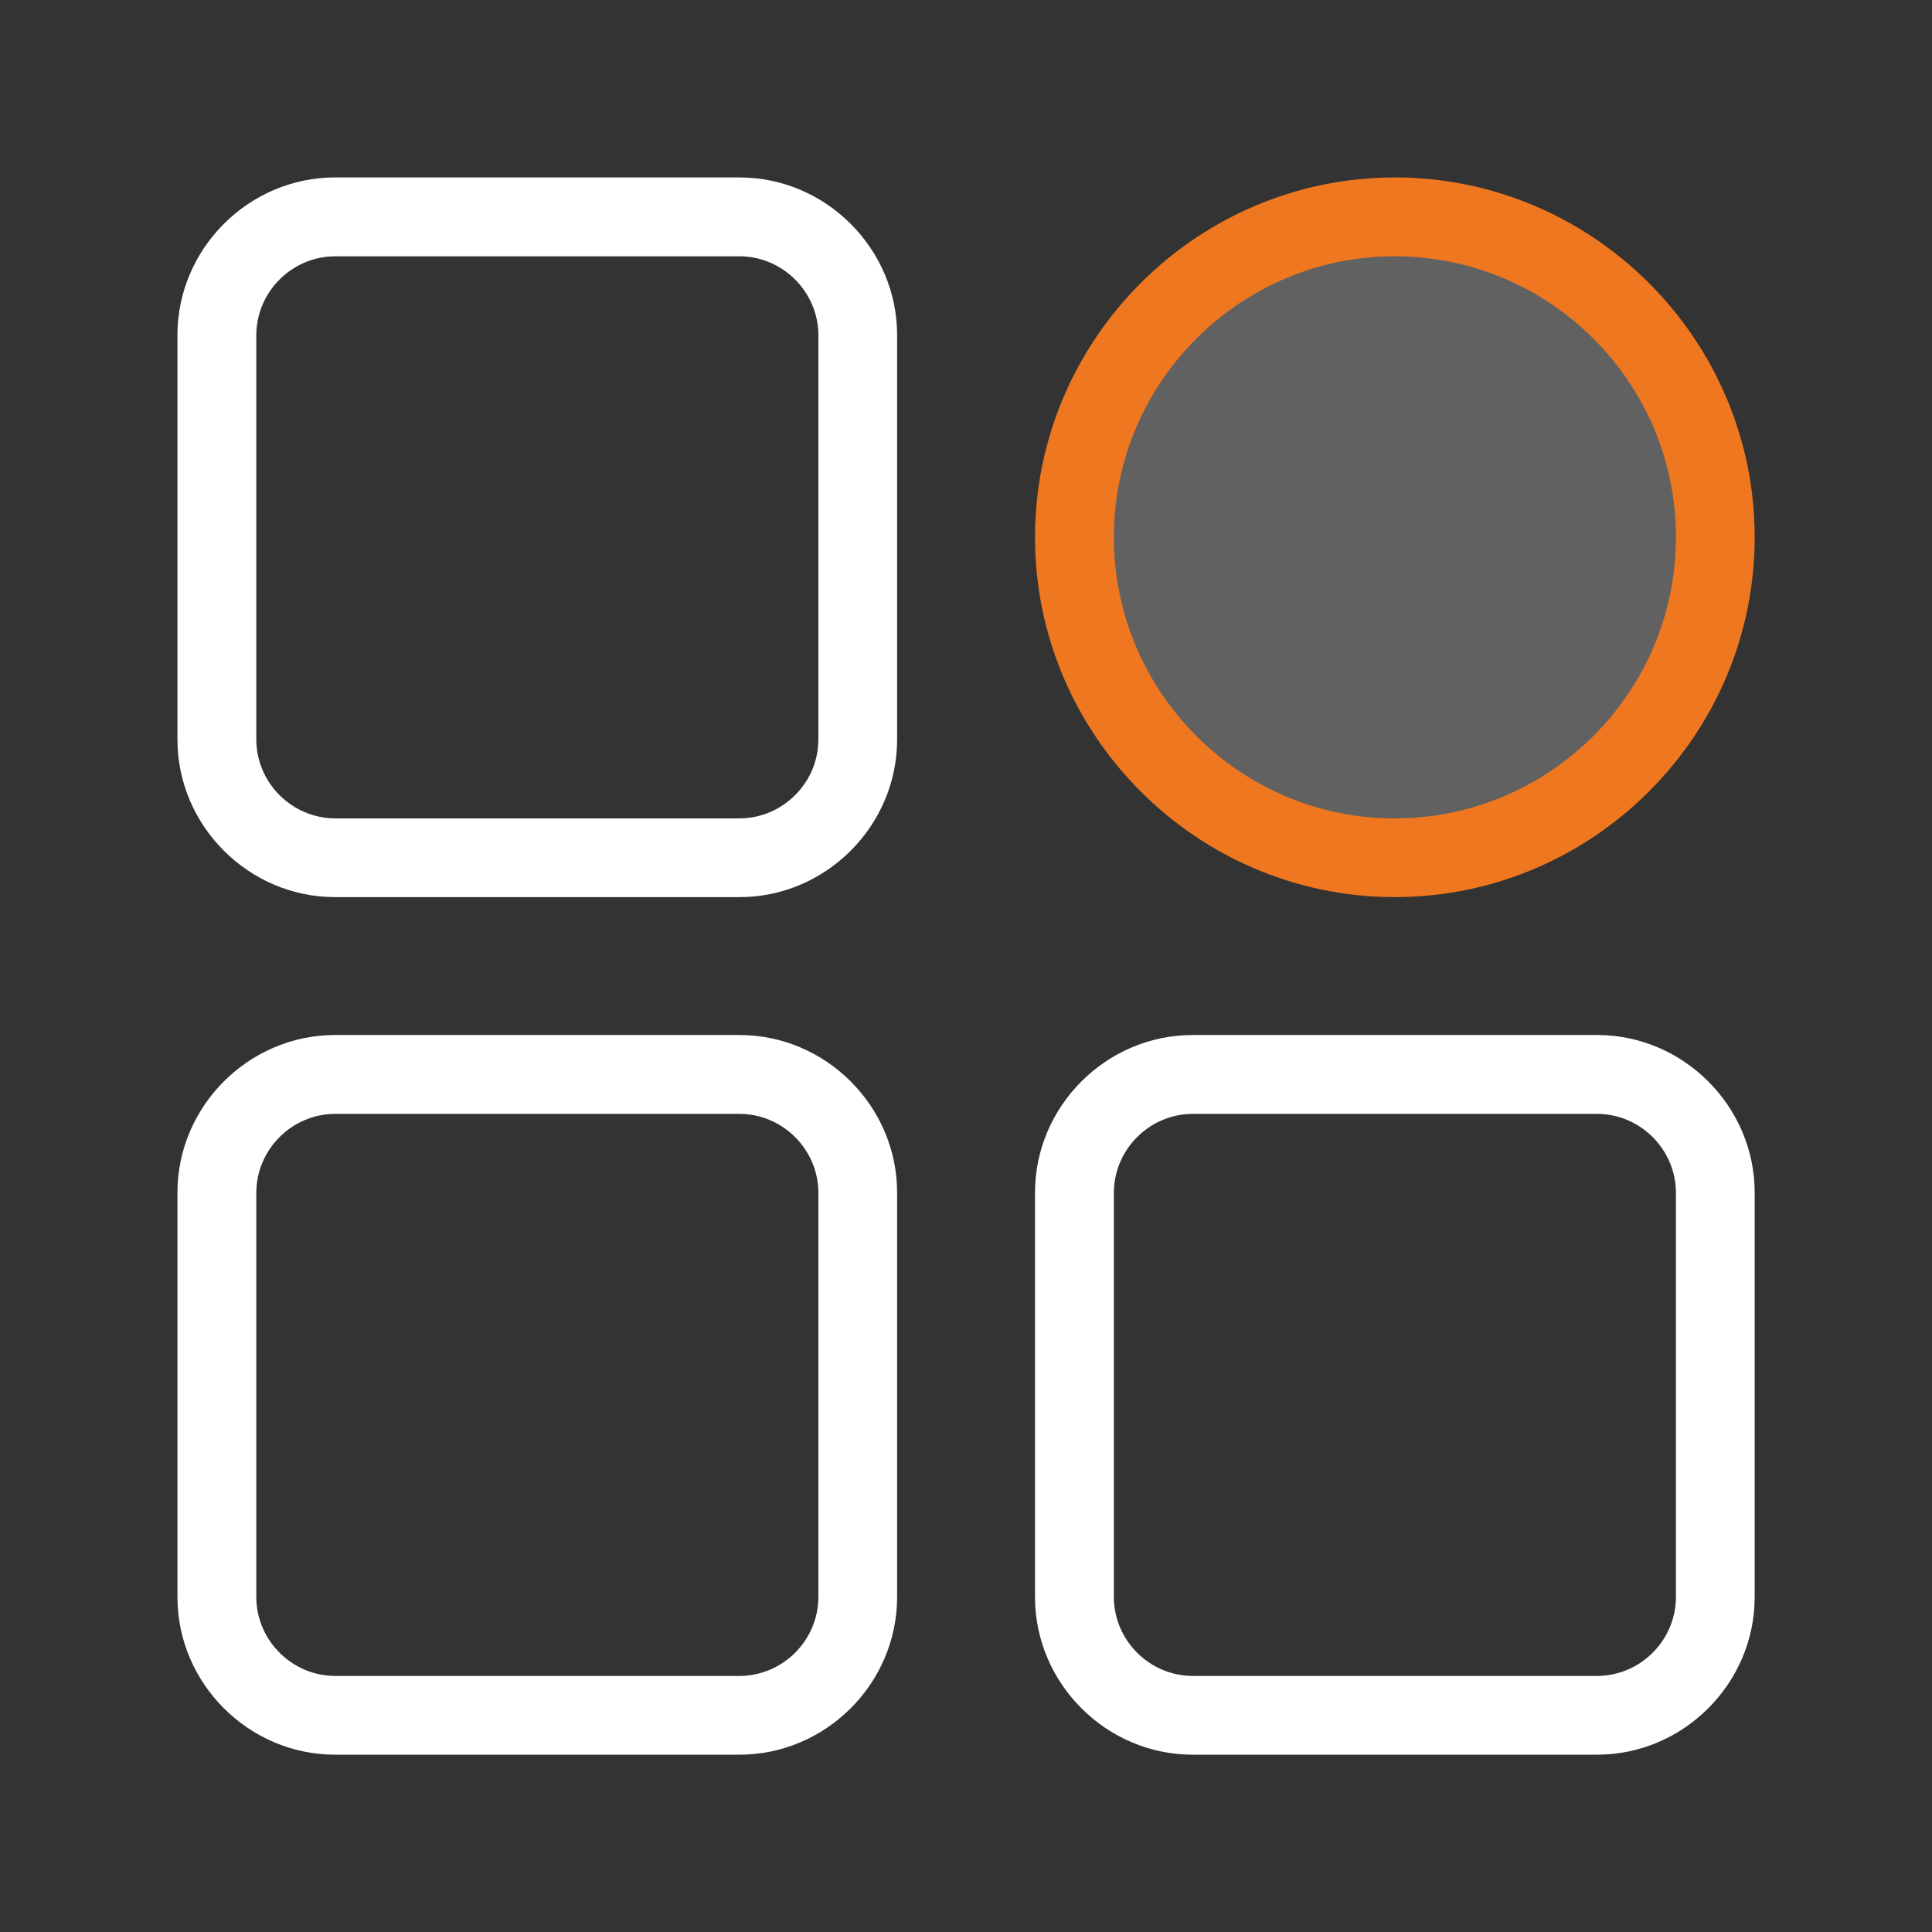 <svg xmlns="http://www.w3.org/2000/svg" xmlns:xlink="http://www.w3.org/1999/xlink" width="32" height="32" viewBox="0 0 32 32" fill="none"><rect x="0" y="0" width="32" height="32" fill="#333333" stroke="none"/><defs><rect id="path_0" x="0" y="0" width="32" height="32" /></defs><g opacity="1" transform="translate(-0 0)  rotate(0 16 16)"><mask id="bg-mask-0" fill="white"><use xlink:href="#path_0"></use></mask><g mask="url(#bg-mask-0)" ><g opacity="1" transform="translate(2.939 2.939)  rotate(0 13.061 13.061)"><path id="排除重叠" fill-rule="evenodd" style="fill:#FFFFFF" transform="translate(0 0)  rotate(0 13.061 13.061)" opacity="1" d="M11.92 9.31L11.92 2.61C11.92 1.18 10.74 0 9.31 0L2.61 0C1.18 0 0 1.18 0 2.61L0 9.31C0 10.74 1.18 11.92 2.61 11.92L9.31 11.92C10.74 11.92 11.92 10.74 11.92 9.31Z M1.306 2.616L1.306 9.306C1.306 10.026 1.896 10.616 2.616 10.616L9.306 10.616C10.026 10.616 10.616 10.026 10.616 9.306L10.616 2.616C10.616 1.896 10.026 1.306 9.306 1.306L2.616 1.306C1.896 1.306 1.306 1.896 1.306 2.616Z M11.92 23.514L11.92 16.814C11.92 15.384 10.74 14.204 9.31 14.204L2.61 14.204C1.18 14.204 0 15.384 0 16.814L0 23.514C0 24.944 1.18 26.124 2.61 26.124L9.31 26.124C10.74 26.124 11.92 24.944 11.92 23.514Z M1.306 16.82L1.306 23.51C1.306 24.23 1.896 24.82 2.616 24.82L9.306 24.82C10.026 24.82 10.616 24.23 10.616 23.51L10.616 16.82C10.616 16.1 10.026 15.51 9.306 15.51L2.616 15.51C1.896 15.51 1.306 16.1 1.306 16.82Z M26.124 23.514L26.124 16.814C26.124 15.384 24.944 14.204 23.514 14.204L16.814 14.204C15.384 14.204 14.204 15.384 14.204 16.814L14.204 23.514C14.204 24.944 15.384 26.124 16.814 26.124L23.514 26.124C24.944 26.124 26.124 24.944 26.124 23.514Z M15.51 16.82L15.51 23.51C15.51 24.23 16.1 24.82 16.82 24.82L23.51 24.82C24.23 24.82 24.82 24.23 24.82 23.51L24.82 16.82C24.82 16.1 24.23 15.51 23.51 15.51L16.82 15.51C16.1 15.51 15.51 16.1 15.51 16.82Z " /><path id="路径 7" fill-rule="evenodd" style="fill:#EE7720" transform="translate(14.204 0)  rotate(0 5.959 5.959)" opacity="1" d="M11.92,5.96C11.92,2.68 9.24,0 5.96,0C2.68,0 0,2.68 0,5.96C0,9.24 2.68,11.92 5.96,11.92C9.24,11.92 11.92,9.24 11.92,5.96Z " /><path id="路径 8" fill-rule="evenodd" style="fill:#616161" transform="translate(15.51 1.306)  rotate(0 4.653 4.653)" opacity="1" d="M0,4.65C0,7.22 2.09,9.31 4.65,9.31C7.22,9.31 9.31,7.22 9.31,4.65C9.31,2.09 7.22,0 4.65,0C2.09,0 0,2.09 0,4.65Z " /></g></g></g></svg>